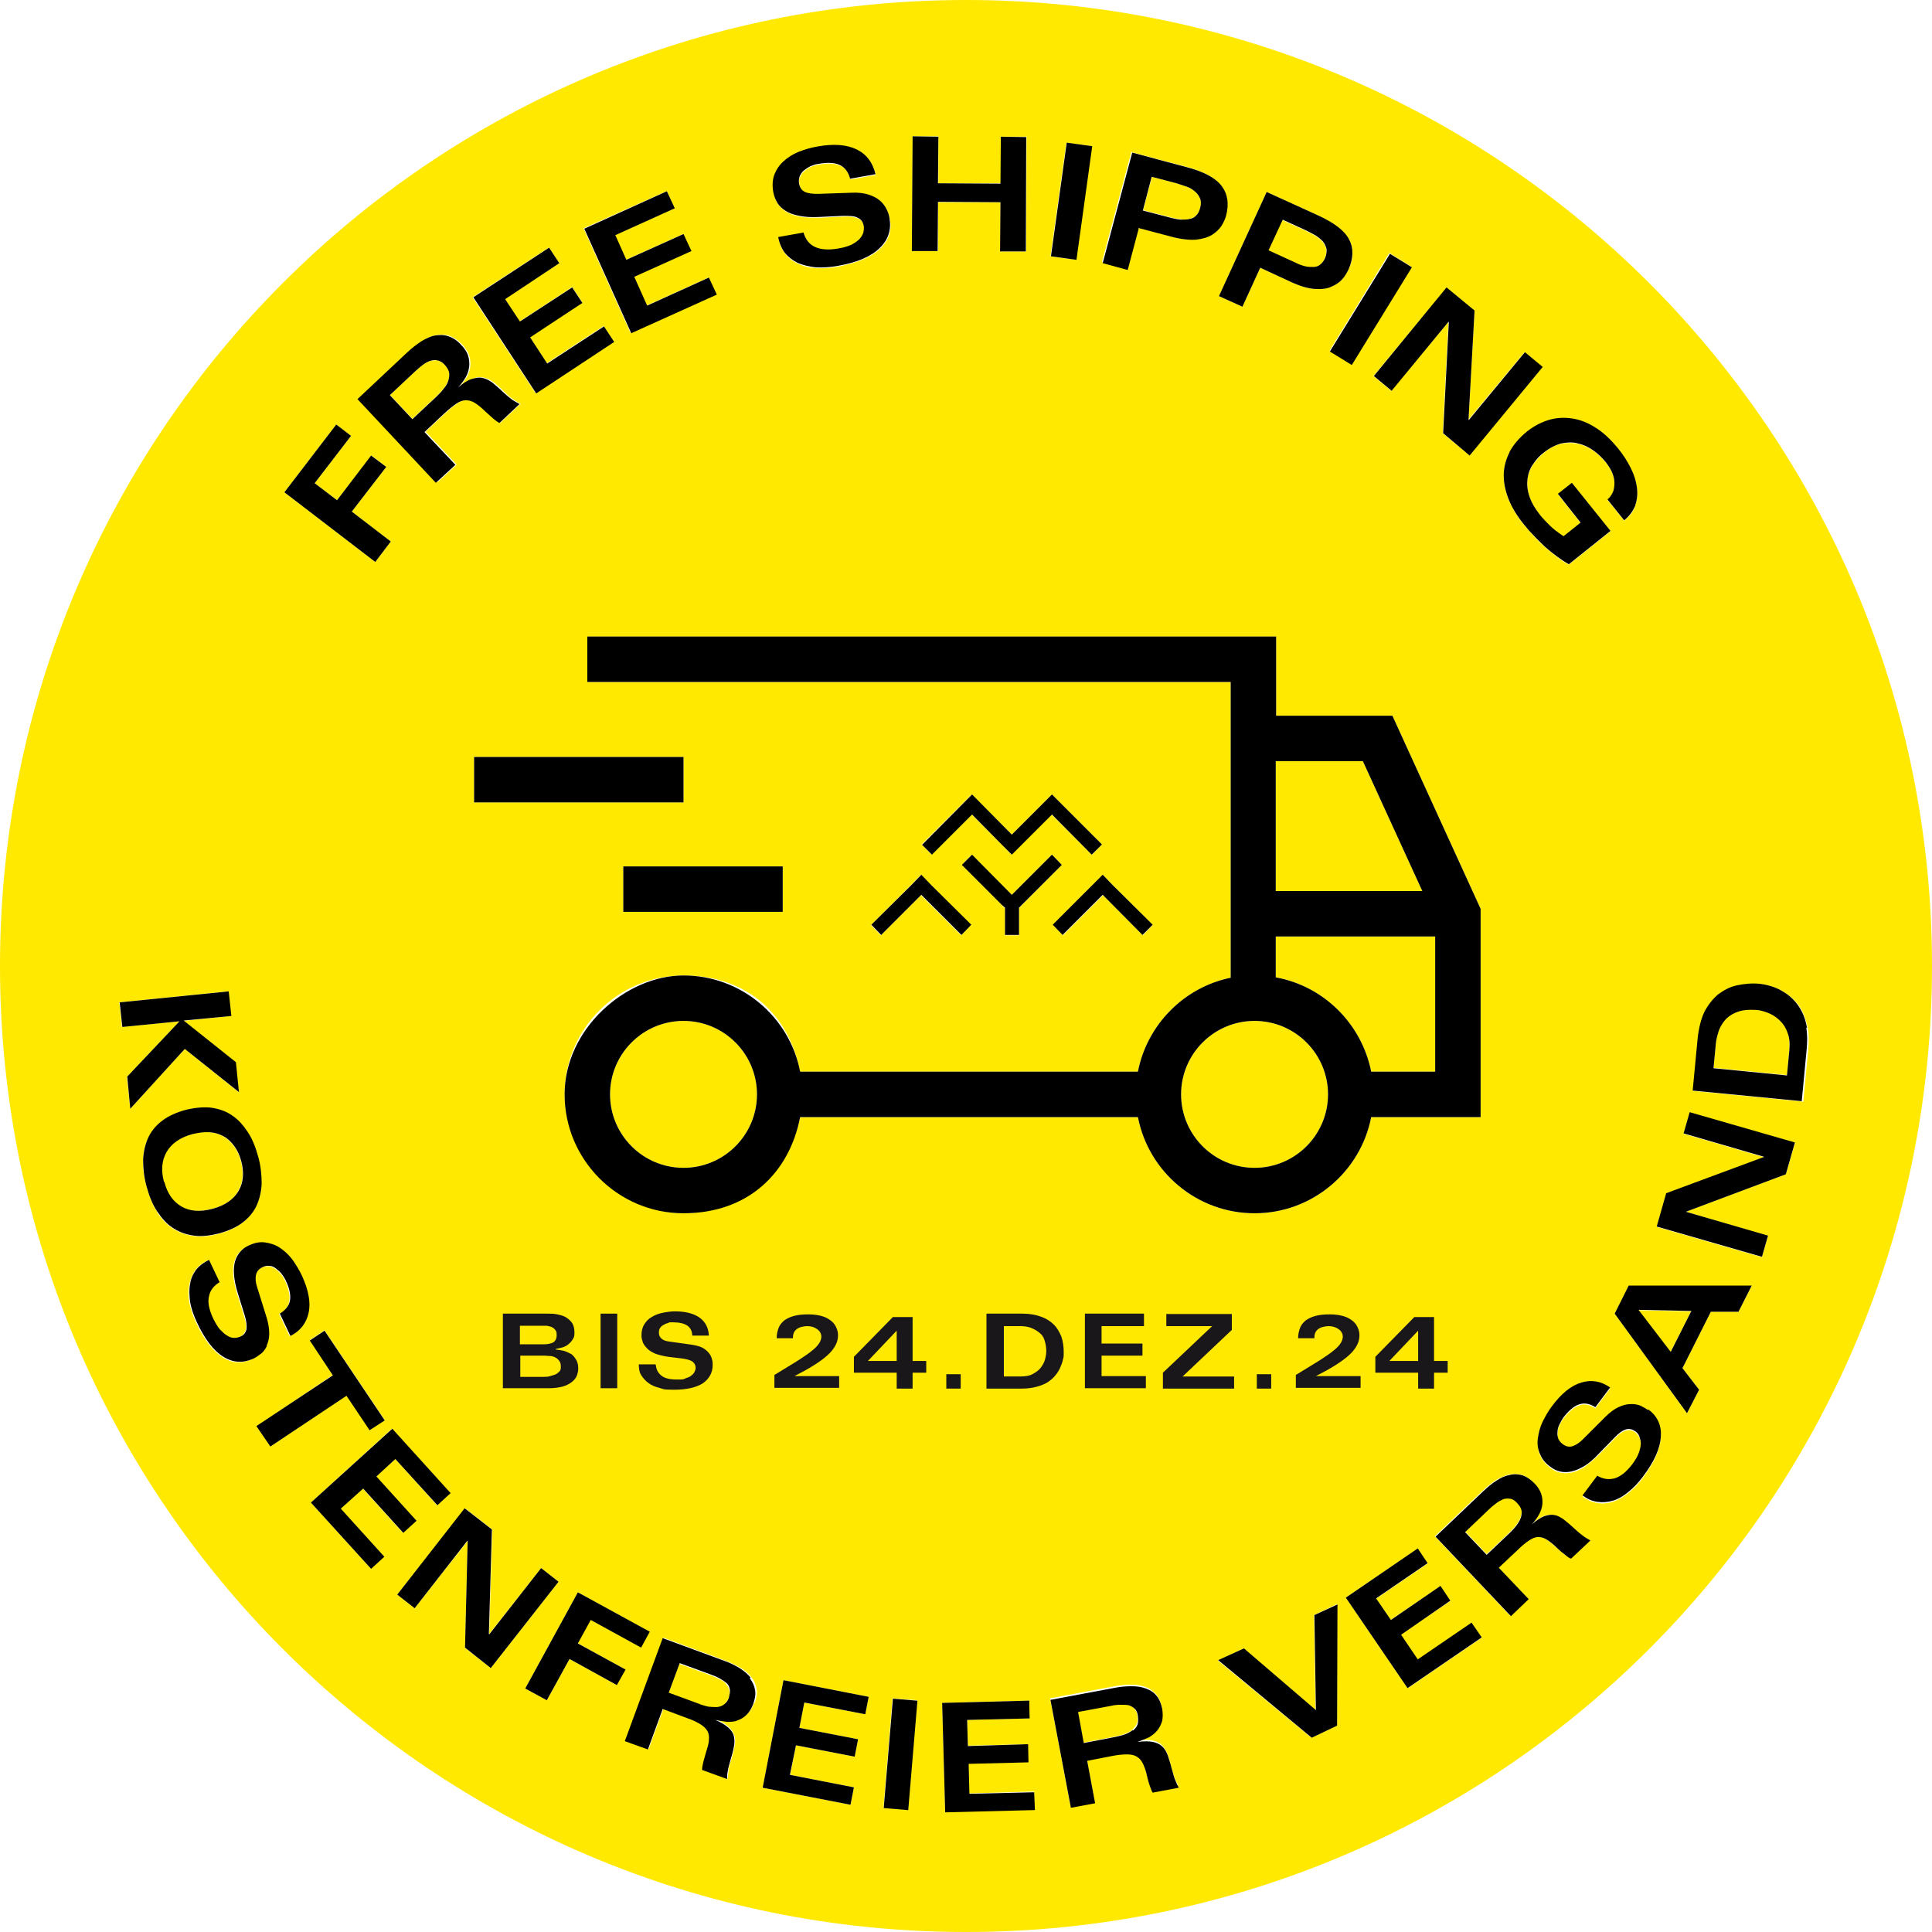 <?xml version="1.0" encoding="UTF-8"?>
<svg id="Ebene_1" xmlns="http://www.w3.org/2000/svg" version="1.1" viewBox="0 0 510.2 510.2">
  <!-- Generator: Adobe Illustrator 29.1.0, SVG Export Plug-In . SVG Version: 2.1.0 Build 142)  -->
  <defs>
    <style>
      .st0 {
        fill: #ffe900;
      }

      .st1 {
        fill: #1a171b;
      }
    </style>
  </defs>
  <path class="st0" d="M312,58c.8,0,1.5,0,2.2-.2s1.2-.5,1.7-.9c.5-.5.8-1.1,1-1.9.3-1,.3-1.9,0-2.6-.3-.7-.7-1.3-1.3-1.8-.6-.5-1.3-.9-2.2-1.3-.9-.3-1.8-.6-2.7-.9l-6.5-1.7-2.3,8.8,7.7,2c.9.2,1.7.4,2.5.4h0Z"/>
  <path class="st0" d="M344.5,70.4c.8.2,1.5.3,2.2.2.7,0,1.3-.3,1.8-.6.5-.4,1-.9,1.3-1.7.4-.9.6-1.8.4-2.5-.1-.7-.5-1.4-1-2-.5-.6-1.2-1.1-2-1.6-.8-.5-1.6-.9-2.5-1.3l-6.1-2.8-3.8,8.2,7.2,3.3c.8.4,1.6.7,2.4.9h0Z"/>
  <path class="st0" d="M300.4,453.1c-.2-.9-.5-1.5-.9-2-.5-.4-1-.7-1.6-.9-.6-.2-1.4-.2-2.2-.1-.8,0-1.6.2-2.5.3l-8.6,1.6,1.5,8.2,8.3-1.6c.9-.2,1.8-.4,2.6-.7.8-.3,1.5-.6,2-1.1.5-.4.9-1,1.2-1.6s.3-1.4.1-2.2h0Z"/>
  <path class="st0" d="M191.7,444.6c-.5-.5-1.1-.9-1.8-1.2-.7-.4-1.5-.7-2.3-1l-8.2-3-2.9,7.8,7.9,2.9c.9.3,1.8.6,2.6.8.8.2,1.6.2,2.3.1.7,0,1.3-.3,1.8-.7.5-.4.9-1,1.3-1.8.3-.8.4-1.5.2-2.2-.2-.6-.5-1.2-.9-1.6h0Z"/>
  <path class="st0" d="M56.1,319.2c3.3-.9,5.6-2.4,6.8-4.7,1.3-2.2,1.5-4.8.7-7.9-.4-1.5-1-2.8-1.8-3.9-.8-1.1-1.7-1.9-2.8-2.6-1.1-.6-2.3-1-3.7-1.1-1.4-.1-2.9,0-4.6.5-3.3.9-5.6,2.5-6.8,4.7-1.3,2.2-1.5,4.8-.7,7.9.8,3,2.3,5.2,4.5,6.5,2.2,1.3,5,1.5,8.3.6h0Z"/>
  <path class="st0" d="M117.2,102.6c.5-.7.9-1.4,1.2-2.1.2-.7.3-1.4.2-2.1-.1-.7-.5-1.4-1.1-2-.6-.7-1.3-1.1-1.9-1.2-.6-.1-1.3,0-2,.1-.7.2-1.3.6-2,1.1-.7.5-1.3,1.1-2,1.7l-6.6,6.2,5.9,6.3,6.4-6c.7-.7,1.4-1.4,1.9-2.1h0Z"/>
  <path class="st0" d="M336.9,258.1c12.7,2.3,22.7,12.3,25.2,24.9h16.9v-35.7h-42.1v10.8h0Z"/>
  <polygon class="st0" points="375.6 235.3 359.9 201 336.9 201 336.9 235.3 375.6 235.3"/>
  <path class="st0" d="M400.7,396.8c-.6-.6-1.2-1-1.8-1.2-.6-.1-1.2,0-1.9.1-.6.2-1.3.6-1.9,1.1-.6.5-1.3,1-1.9,1.6l-6.3,6,5.7,6,6.1-5.8c.7-.7,1.3-1.3,1.8-2,.5-.7.9-1.3,1.1-2,.2-.7.3-1.3.2-2-.1-.7-.5-1.3-1.1-1.9h0Z"/>
  <path class="st0" d="M255.1,0C114.2,0,0,114.2,0,255.1s114.2,255.1,255.1,255.1,255.1-114.2,255.1-255.1S396,0,255.1,0ZM415.1,110.6c2.1.3,4.1,1.1,6.2,2.4,2,1.3,4,3.1,5.9,5.4,1.4,1.8,2.6,3.6,3.5,5.4.9,1.8,1.4,3.5,1.6,5.2.2,1.7,0,3.2-.5,4.7-.5,1.5-1.5,2.7-2.9,3.8l-4.4-5.5c.8-.7,1.3-1.5,1.6-2.4.3-.9.3-1.7.2-2.6-.1-.9-.4-1.8-.8-2.6-.4-.8-.9-1.6-1.4-2.2-1-1.2-2.1-2.3-3.4-3.2-1.3-.9-2.6-1.5-4-1.8-1.4-.3-2.9-.3-4.4,0-1.5.3-3.1,1.1-4.6,2.4-1.1.9-2,1.9-2.8,3-.8,1.2-1.3,2.4-1.5,3.8-.2,1.4,0,2.9.4,4.5.5,1.6,1.5,3.3,2.9,5.2.8,1,1.7,2,2.6,2.8.9.9,2.1,1.8,3.6,2.8l4.5-3.6-6-7.6,3.7-2.9,10.2,12.7-11,8.8c-1.1-.6-2.1-1.2-3.2-2.1-1.1-.8-2.1-1.7-3.2-2.6-1-.9-2-1.9-2.9-2.9-.9-1-1.7-1.9-2.4-2.7-1.8-2.2-3.1-4.4-4.1-6.6-.9-2.2-1.4-4.4-1.4-6.5,0-2.1.5-4.2,1.5-6.1,1-2,2.6-3.8,4.7-5.5,1.8-1.4,3.7-2.4,5.7-3,2-.6,4-.7,6.1-.4h0ZM389.4,82l-1.6,28.8h0c0,0,14.8-17.8,14.8-17.8l4.7,3.9-19.3,23.3-7-5.8,1.5-29.4h0c0,0-15.1,18.2-15.1,18.2l-4.7-3.9,19.3-23.3,7.4,6.1h0ZM362.1,295c-2.8,14.5-15.6,25.4-30.8,25.4s-28-10.9-30.8-25.4h-89.2c-2.8,14.5-15.6,25.4-30.8,25.4s-31.4-14.1-31.4-31.4,14.1-31.4,31.4-31.4,28,10.9,30.8,25.4h89.2c2.4-12.4,12.1-22.2,24.5-24.8v-78.1h-169.9v-12h181.9v20.9h30.7l23.3,51v55h-28.9ZM125.2,211.9v-12h55.3v12h-55.3ZM206.7,228.8v12h-42.1v-12h42.1ZM264.6,239l-10.6-10.6,2.6-2.7,10.6,10.6,10.6-10.6,2.6,2.7-11.3,11.4v7.2h-3.7v-7.1l-.8-.8h0ZM291.2,231l2.6,2.7,10.6,10.6-2.6,2.7-10.5-10.6-10.6,10.6-2.6-2.7,13.2-13.3h0ZM288.3,225.7l-10.6-10.6-10.6,10.6-2.6-2.7-7.9-7.9-10.6,10.6-2.6-2.7,13.2-13.2,10.6,10.6,10.6-10.6,13.2,13.2-2.6,2.7h0ZM245.9,233.7l10.5,10.6-2.6,2.7-10.6-10.6-10.6,10.6-2.6-2.7,10.6-10.6,2.6-2.7,2.6,2.7h0ZM372.7,70.4l-15.8,25.8-5.8-3.6,15.8-25.8,5.8,3.6h0ZM347.9,56.8c4.3,2,7.1,4.2,8.4,6.5,1.2,2.4,1.2,5-.2,7.9-.4.8-.9,1.6-1.6,2.5-.7.8-1.7,1.5-2.9,2-1.2.5-2.7.7-4.4.6s-3.8-.7-6.2-1.8l-8.2-3.8-4.7,10.3-6.2-2.8,12.6-27.5,13.4,6.1h0ZM298.9,40.2l14.2,3.8c4.6,1.2,7.7,2.9,9.4,5,1.6,2.1,2,4.7,1.2,7.8-.2.9-.6,1.8-1.2,2.7-.6,1-1.4,1.8-2.5,2.4-1.1.7-2.5,1.1-4.3,1.3-1.7.2-3.9,0-6.5-.8l-8.7-2.3-2.9,10.9-6.6-1.8,7.8-29.2h0ZM281.6,37.7l6.7.9-4.2,30-6.7-.9s4.2-30,4.2-30ZM241,36h6.8s0,12.4,0,12.4h16.5c0,0,0-12.3,0-12.3h6.8s-.1,30.3-.1,30.3h-6.8s0-13,0-13h-16.5c0,0,0,12.9,0,12.9h-6.8s.1-30.3.1-30.3h0ZM204.6,46.3c.5-1.3,1.3-2.5,2.4-3.5,1.1-1,2.4-1.8,4-2.5,1.5-.6,3.2-1.1,4.9-1.4,4.4-.8,7.9-.5,10.5.8,2.6,1.3,4.2,3.5,4.9,6.5l-6.7,1.2c-.5-1.9-1.4-3.2-2.9-3.7-1.4-.6-3.3-.6-5.6-.2-.7.1-1.4.3-2,.6-.7.3-1.2.7-1.7,1.1-.5.4-.9,1-1.1,1.5-.3.6-.3,1.2-.2,1.9.2,1.2.8,1.9,1.6,2.3.9.4,2,.6,3.4.5l8.8-.3c1.8,0,3.3,0,4.6.5,1.2.4,2.2.9,3,1.6.8.7,1.3,1.4,1.7,2.2.4.8.7,1.6.8,2.4.6,3.1-.3,5.7-2.6,7.9-2.3,2.2-6,3.7-11,4.7-2.1.4-4.1.5-5.9.4-1.8-.1-3.4-.5-4.8-1.2-1.4-.6-2.5-1.5-3.4-2.7-.9-1.1-1.5-2.5-1.7-4.1l6.7-1.2c.5,1.8,1.5,3,3,3.8,1.5.8,3.6.9,6.3.4,1.4-.2,2.5-.6,3.4-1,.9-.4,1.6-.9,2.1-1.5.5-.5.9-1.1,1-1.7.2-.6.2-1.2.1-1.7-.2-1.1-.7-1.8-1.6-2.2-.9-.4-2.2-.6-3.9-.5l-6.3.3c-2,0-3.8,0-5.2-.3-1.4-.3-2.6-.7-3.6-1.3-.9-.6-1.7-1.3-2.2-2.1-.5-.8-.9-1.7-1-2.7-.3-1.7-.2-3.3.3-4.6h0ZM176.1,50.5l2,4.5-15.7,7.1,2.9,6.5,15.1-6.8,2,4.5-15.1,6.8,3.4,7.6,16.4-7.4,2,4.5-22.6,10.1-12.4-27.6,21.9-9.8h0ZM145,65.4l2.7,4.1-14.4,9.4,3.9,6,13.9-9.1,2.7,4.1-13.9,9.1,4.5,6.9,15-9.8,2.7,4.1-20.7,13.6-16.6-25.3,20.1-13.1h0ZM107.9,92.9c1.2-1.1,2.4-2.1,3.7-2.9,1.2-.8,2.4-1.3,3.6-1.5,1.2-.2,2.4-.2,3.5.2,1.1.4,2.2,1.1,3.3,2.2.9,1,1.5,1.9,1.9,2.9.3,1,.4,2,.3,2.9-.1,1-.4,1.9-.9,2.8s-1.2,1.8-2,2.7h0c1.3-1.1,2.5-1.8,3.5-2.2s2-.5,2.9-.3c.9.2,1.8.6,2.7,1.3.9.7,1.8,1.5,2.8,2.5.9.9,1.7,1.6,2.4,2,.7.5,1.3.9,1.9,1.1l-5.3,5c-.4-.2-1-.6-1.7-1.2-.7-.6-1.4-1.2-2-1.8-1.1-1-2-1.8-2.8-2.3-.8-.5-1.6-.8-2.4-.7-.8,0-1.6.3-2.5.9-.9.6-1.9,1.4-3.2,2.6l-5.2,4.9,8.2,8.7-5,4.6-20.7-22.1,13.2-12.4h0ZM88.8,112.1l3.9,3-9.6,12.5,5.9,4.5,9.1-11.8,3.9,3-9.1,11.8,10.3,7.9-4.1,5.4-24-18.4,13.7-17.9h0ZM33.6,284.3l13.8-14.6-15.2,1.5-.7-6.5,28.8-2.9.7,6.5-12.6,1.3,13.8,10.9.8,7.9-14.2-11.4-14.4,15.8-.9-8.5h0ZM41.5,320c-1.2-1.8-2.1-4.1-2.8-6.6-.7-2.6-1-5-.9-7.1,0-2.2.5-4.1,1.4-5.9.8-1.7,2.1-3.2,3.7-4.4,1.6-1.2,3.7-2.2,6.1-2.8,2.5-.7,4.7-.9,6.7-.6,2,.2,3.8.9,5.5,2,1.6,1.1,3,2.5,4.1,4.4,1.2,1.8,2.1,4.1,2.8,6.6.7,2.6,1,5,.9,7.1,0,2.2-.5,4.1-1.4,5.9-.8,1.7-2.1,3.2-3.7,4.4-1.6,1.2-3.7,2.2-6.1,2.8-2.5.7-4.7.9-6.7.6s-3.8-.9-5.5-2c-1.6-1.1-3-2.5-4.2-4.4h0ZM58.8,358.4c-2.6-1.6-4.9-4.6-7-9.1-.9-1.9-1.5-3.7-1.8-5.4-.3-1.7-.3-3.3,0-4.7.3-1.4.8-2.7,1.6-3.8.8-1.1,2-2,3.4-2.6l2.8,5.9c-1.5.9-2.4,2.1-2.8,3.7-.3,1.6,0,3.5,1.1,5.9.6,1.2,1.2,2.2,1.8,2.9.6.7,1.3,1.3,1.9,1.6.6.3,1.2.5,1.8.6.6,0,1.1,0,1.6-.3.9-.4,1.5-1.1,1.7-2,.2-.9,0-2.1-.5-3.7l-1.8-5.8c-.6-1.9-.9-3.5-1-4.9s0-2.6.3-3.6.8-1.9,1.4-2.5c.6-.7,1.4-1.2,2.2-1.6,1.5-.7,3-1,4.3-.8,1.4.2,2.7.6,3.9,1.4,1.2.8,2.3,1.8,3.3,3.1,1,1.3,1.8,2.7,2.5,4.2,1.8,3.9,2.4,7.1,1.8,9.9-.6,2.7-2.2,4.8-4.8,6.1l-2.8-5.9c1.7-.9,2.6-2.1,2.7-3.6.2-1.4-.2-3.2-1.2-5.3-.3-.6-.6-1.2-1.1-1.7-.4-.5-.9-1-1.4-1.3-.5-.4-1.1-.6-1.7-.7-.6,0-1.2,0-1.8.3-1,.5-1.6,1.2-1.8,2.1-.1.9,0,2,.3,3.2l2.5,8c.5,1.7.7,3.1.7,4.3,0,1.2-.3,2.3-.7,3.2-.4.9-1,1.6-1.6,2.1-.7.6-1.3,1-2,1.3-2.7,1.3-5.4,1.1-7.9-.5h0ZM71.4,382l-3.6-5.4,20.1-13.5-6.1-9.2,3.9-2.6,15.9,23.7-3.9,2.6-6.1-9.2-20.1,13.5h0ZM98,414.3l-15.9-17.5,21.4-19.5,15.4,17-3.5,3.2-11-12.2-5.1,4.6,10.6,11.7-3.5,3.2-10.6-11.7-5.9,5.3,11.5,12.7-3.5,3.2h0ZM122.8,435.1l.7-28.2h0c0,0-14,17.8-14,17.8l-4.6-3.6,17.9-22.8,7.2,5.6-.8,27.6h0s13.7-17.4,13.7-17.4l4.6,3.6-17.9,22.8s-6.9-5.4-6.9-5.4ZM150.4,438.1l-6,10.9-5.7-3.1,13.9-25.4,18.9,10.4-2.3,4.1-13.3-7.3-3.4,6.2,12.5,6.9-2.3,4.1-12.5-6.9h0ZM199.1,449.8c-.4,1.2-1,2.1-1.7,2.8s-1.5,1.2-2.4,1.5c-.9.3-1.8.5-2.8.4-1,0-2.1-.2-3.1-.5h0c1.5.7,2.7,1.4,3.4,2.1s1.2,1.5,1.5,2.3c.2.9.2,1.8,0,2.8-.2,1-.5,2.2-.9,3.5-.4,1.1-.6,2.1-.7,2.9-.1.8-.2,1.5-.2,2.1l-6.6-2.4c0-.5,0-1.1.3-2,.2-.9.4-1.7.7-2.5.4-1.4.7-2.5.8-3.4,0-.9,0-1.7-.4-2.4-.4-.7-1-1.3-1.9-1.8-.9-.5-2.1-1.1-3.5-1.6l-6.4-2.4-3.9,10.7-6.1-2.2,10-27.2,16.3,6c1.5.6,2.8,1.2,4,1.9s2.1,1.5,2.9,2.5,1.2,1.9,1.4,3.1c.2,1.1,0,2.4-.5,3.7h0ZM228.5,452.7l-16.1-3.1-1.3,6.7,15.5,3-.9,4.6-15.5-3-1.5,7.8,16.8,3.3-.9,4.6-23.2-4.5,5.5-28.4,22.5,4.4-.9,4.6h0ZM239.8,477.9l-6.5-.5,2.4-28.9,6.5.5-2.4,28.9ZM249.6,478.6l-.8-28.9,22.9-.6v4.7c.1,0-16.3.4-16.3.4l.2,6.8,15.8-.4v4.7c.1,0-15.7.4-15.7.4l.2,7.9,17.2-.5v4.7c.1,0-23.5.6-23.5.6h0ZM304.3,473c-.3-.4-.5-1-.8-1.9-.3-.9-.5-1.7-.7-2.5-.3-1.4-.7-2.5-1.1-3.3-.4-.8-.9-1.4-1.6-1.8-.7-.4-1.5-.6-2.5-.6-1,0-2.3.1-3.9.4l-6.7,1.3,2.1,11.2-6.4,1.2-5.4-28.5,17.1-3.2c1.6-.3,3.1-.4,4.4-.4,1.4,0,2.6.2,3.7.6s2,1.1,2.8,1.9c.7.9,1.2,2,1.5,3.4.2,1.2.2,2.3,0,3.3-.2,1-.7,1.8-1.3,2.5s-1.3,1.3-2.2,1.8c-.9.5-1.9.9-3,1.2h0c1.6-.2,3-.2,4,0,1,.2,1.8.6,2.5,1.2.6.6,1.1,1.4,1.5,2.4.4,1,.7,2.1,1,3.4.3,1.2.6,2.1.9,2.9.3.7.6,1.4.9,1.9l-6.9,1.3h0ZM353.1,455.7l-6.8,3.2-24.7-20.4,6.8-3.2,19,16.3-.4-25.1,6.1-2.9v32c0,0,0,0,0,0ZM371.7,445.8l-16.3-23.9,18.9-12.9,2.7,3.9-13.6,9.3,3.8,5.6,13.1-8.9,2.7,3.9-13.1,8.9,4.5,6.6,14.2-9.7,2.7,3.9-19.5,13.3h0ZM414.7,411.5c-.4-.2-1-.6-1.7-1.1-.7-.6-1.3-1.2-2-1.7-1-1-1.9-1.7-2.7-2.2-.8-.5-1.6-.7-2.3-.7-.8,0-1.6.3-2.4.9-.9.6-1.9,1.4-3,2.5l-5,4.7,7.9,8.3-4.7,4.5-19.9-21,12.6-12c1.2-1.1,2.3-2,3.5-2.8,1.2-.7,2.3-1.2,3.5-1.5,1.1-.2,2.3-.2,3.4.1,1.1.3,2.1,1,3.1,2.1.9.9,1.5,1.8,1.8,2.8.3.9.4,1.9.3,2.8-.1.9-.4,1.8-.9,2.7-.5.9-1.1,1.7-1.9,2.6h0c1.3-1,2.4-1.7,3.3-2.1,1-.4,1.9-.5,2.7-.3.9.2,1.7.6,2.5,1.2.8.6,1.7,1.4,2.7,2.3.9.8,1.6,1.5,2.3,1.9.7.5,1.3.8,1.8,1.1l-5.1,4.8h0ZM438.6,379.7c-.2,3-1.7,6.5-4.7,10.5-1.2,1.7-2.6,3-3.9,4.1-1.4,1.1-2.7,1.8-4.1,2.3-1.4.4-2.8.6-4.1.3-1.4-.2-2.6-.8-3.9-1.7l3.9-5.2c1.5.9,3,1.1,4.6.7s3.1-1.7,4.7-3.8c.8-1.1,1.4-2.1,1.7-3,.3-.9.5-1.7.5-2.4,0-.7-.1-1.3-.4-1.9s-.6-1-1-1.3c-.8-.6-1.7-.8-2.6-.5-.9.3-1.9,1-3,2.2l-4.2,4.3c-1.4,1.4-2.7,2.4-3.8,3.2-1.2.7-2.3,1.2-3.4,1.4s-2,.2-2.9,0c-.9-.2-1.7-.6-2.5-1.2-1.3-1-2.3-2.2-2.8-3.4-.5-1.3-.7-2.6-.6-4.1.1-1.4.5-2.9,1.2-4.3.7-1.5,1.5-2.9,2.5-4.2,2.6-3.4,5.2-5.5,7.8-6.3,2.7-.8,5.2-.3,7.6,1.3l-3.9,5.2c-1.6-1-3.1-1.3-4.4-.7-1.4.5-2.7,1.7-4.1,3.5-.4.5-.7,1.1-1,1.8-.3.6-.4,1.3-.5,1.9,0,.6,0,1.2.2,1.8.2.6.6,1,1.1,1.4.9.7,1.8.9,2.7.6s1.8-.9,2.7-1.8l5.9-5.9c1.2-1.2,2.4-2.1,3.5-2.6,1.1-.5,2.2-.8,3.1-.8,1,0,1.8.1,2.7.4.8.3,1.5.7,2.1,1.2,2.4,1.8,3.5,4.2,3.3,7.2h0ZM459.1,346.4h-7.3s-7.5,14.9-7.5,14.9l4.4,5.7-3.2,6.2-19.1-26.3,3.7-7.3h32.5c0,0-3.5,6.8-3.5,6.8h0ZM471.6,310.1l-26.4,9.9h0c0,0,21.7,6.4,21.7,6.4l-1.6,5.6-27.8-8,2.5-8.8,25.9-9.6h0c0,0-21.3-6.2-21.3-6.2l1.6-5.6,27.8,8-2.4,8.4h0ZM476,290.9l-28.8-2.8,1.3-13.7c.3-2.8.9-5.1,1.8-7.1.9-1.9,2.1-3.5,3.6-4.6,1.4-1.2,3.1-2,5-2.4s3.9-.6,6-.4c.9,0,1.9.3,2.9.6,1,.3,2,.7,3,1.3,1,.6,2,1.3,2.9,2.2s1.7,1.9,2.3,3.2c.6,1.2,1.1,2.7,1.4,4.4.3,1.7.3,3.6.1,5.7l-1.3,13.7h0Z"/>
  <path class="st0" d="M469.8,269.2c-.9-.8-1.9-1.5-3.1-1.9-1.1-.4-2.1-.6-3.1-.7-1.7-.2-3.1,0-4.4.4-1.2.4-2.3,1-3.2,1.8-.9.8-1.5,1.8-2,3-.5,1.2-.8,2.5-.9,3.9l-.6,6.3,19.4,1.9.6-6.4c.2-2,0-3.8-.5-5.1-.6-1.4-1.3-2.5-2.2-3.3h0Z"/>
  <path class="st0" d="M180.5,269.6c-10.7,0-19.4,8.7-19.4,19.4s8.7,19.4,19.4,19.4,19.4-8.7,19.4-19.4-8.7-19.4-19.4-19.4Z"/>
  <path class="st0" d="M331.3,269.6c-10.7,0-19.4,8.7-19.4,19.4s8.7,19.4,19.4,19.4,19.4-8.7,19.4-19.4-8.7-19.4-19.4-19.4Z"/>
  <polygon class="st0" points="446.6 346.3 432.6 346 441.1 357.1 446.6 346.3"/>
  <polygon points="103.2 143 92.9 135.1 102 123.3 98 120.3 89 132.1 83.1 127.6 92.7 115.1 88.8 112.1 75.1 130 99.1 148.4 103.2 143"/>
  <path d="M120.3,122.8l-8.2-8.7,5.2-4.9c1.2-1.1,2.3-2,3.2-2.6.9-.6,1.7-.9,2.5-.9.8,0,1.6.2,2.4.7.8.5,1.8,1.3,2.8,2.3.7.6,1.3,1.2,2,1.8s1.3,1,1.7,1.2l5.3-5c-.6-.3-1.2-.7-1.9-1.1-.7-.5-1.5-1.2-2.4-2-1-1-2-1.8-2.8-2.5-.9-.7-1.8-1.1-2.7-1.3-.9-.2-1.9,0-2.9.3s-2.2,1.1-3.5,2.2h0c.8-.9,1.5-1.8,2-2.7.5-.9.8-1.9.9-2.8.1-1,0-2-.3-2.9-.3-1-1-2-1.9-2.9-1-1.1-2.1-1.8-3.3-2.2-1.1-.4-2.3-.4-3.5-.2s-2.4.8-3.6,1.5c-1.2.8-2.4,1.7-3.7,2.9l-13.2,12.4,20.7,22.1,5-4.6h0ZM103,104.3l6.6-6.2c.7-.6,1.3-1.2,2-1.7.7-.5,1.3-.9,2-1.1.7-.2,1.3-.3,2-.1.6.1,1.3.5,1.9,1.2.6.7,1,1.4,1.1,2,.1.7,0,1.4-.2,2.1-.2.7-.6,1.4-1.2,2.1-.5.7-1.2,1.4-1.9,2.1l-6.4,6-5.9-6.3h0Z"/>
  <polygon points="162.2 90.3 159.5 86.2 144.5 96 140 89.1 153.8 80 151.1 75.9 137.3 84.9 133.4 79 147.7 69.5 145 65.4 125 78.5 141.6 103.9 162.2 90.3"/>
  <polygon points="189.3 77.8 187.2 73.3 170.9 80.7 167.5 73.1 182.6 66.3 180.5 61.8 165.4 68.6 162.5 62.1 178.2 55 176.1 50.5 154.3 60.4 166.7 88 189.3 77.8"/>
  <path d="M205.3,53.6c.5.8,1.2,1.5,2.2,2.1.9.6,2.1,1,3.6,1.3,1.4.3,3.2.4,5.2.3l6.3-.3c1.7,0,3,0,3.9.5.9.4,1.4,1.1,1.6,2.2.1.6,0,1.1-.1,1.7-.2.6-.5,1.1-1,1.7-.5.5-1.2,1-2.1,1.5-.9.4-2.1.8-3.4,1-2.7.5-4.8.3-6.3-.4s-2.5-2-3-3.8l-6.7,1.2c.3,1.6.9,3,1.7,4.1.9,1.1,2,2,3.4,2.7,1.4.6,3,1,4.8,1.2,1.8.1,3.8,0,5.9-.4,5.1-.9,8.8-2.5,11-4.7,2.3-2.2,3.1-4.8,2.6-7.9-.1-.8-.4-1.6-.8-2.4-.4-.8-1-1.6-1.7-2.2-.8-.7-1.8-1.2-3-1.6-1.2-.4-2.8-.6-4.6-.5l-8.8.3c-1.4,0-2.5-.1-3.4-.5-.9-.4-1.4-1.2-1.6-2.3-.1-.7,0-1.3.2-1.9.3-.6.6-1.1,1.1-1.5s1.1-.8,1.7-1.1c.7-.3,1.3-.5,2-.6,2.3-.4,4.2-.4,5.6.2,1.4.6,2.4,1.8,2.9,3.7l6.7-1.2c-.7-3-2.3-5.2-4.9-6.5s-6.1-1.6-10.5-.8c-1.7.3-3.4.8-4.9,1.4-1.5.6-2.9,1.5-4,2.5s-1.9,2.2-2.4,3.5-.6,2.9-.3,4.6c.2,1,.5,1.9,1,2.7h0Z"/>
  <polygon points="247.7 53.3 264.2 53.4 264.1 66.4 270.9 66.4 271 36.2 264.3 36.1 264.2 48.5 247.7 48.4 247.8 36.1 241 36 240.8 66.3 247.6 66.3 247.7 53.3"/>
  <rect x="267.8" y="49.8" width="30.3" height="6.8" transform="translate(191.4 326.1) rotate(-82.1)"/>
  <path d="M300.6,60.2l8.7,2.3c2.6.7,4.7.9,6.5.8,1.7-.2,3.2-.6,4.3-1.3,1.1-.7,1.9-1.5,2.5-2.4.6-1,1-1.9,1.2-2.7.8-3.1.4-5.7-1.2-7.8-1.6-2.1-4.7-3.8-9.4-5l-14.2-3.8-7.8,29.2,6.6,1.8,2.9-10.9h0ZM304.2,46.7l6.5,1.7c.9.3,1.8.6,2.7.9.9.3,1.6.8,2.2,1.3.6.5,1,1.1,1.3,1.8.3.7.3,1.6,0,2.6-.2.8-.5,1.4-1,1.9-.5.5-1,.8-1.7.9-.7.2-1.4.2-2.2.2-.8,0-1.6-.2-2.5-.4l-7.7-2,2.3-8.8h0Z"/>
  <path d="M328.1,81l4.7-10.3,8.2,3.8c2.4,1.1,4.5,1.7,6.2,1.8,1.7.1,3.2,0,4.4-.6,1.2-.5,2.1-1.1,2.9-2,.7-.8,1.2-1.7,1.6-2.5,1.3-2.9,1.4-5.6.2-7.9-1.2-2.4-4-4.5-8.4-6.5l-13.4-6.1-12.6,27.5,6.2,2.8h0ZM338.7,58l6.1,2.8c.9.4,1.7.9,2.5,1.3.8.5,1.4,1,2,1.6.5.6.8,1.3,1,2,.1.7,0,1.6-.4,2.5-.3.7-.8,1.3-1.3,1.7-.5.4-1.1.6-1.8.6-.7,0-1.4,0-2.2-.2s-1.6-.5-2.4-.9l-7.2-3.3,3.8-8.2h0Z"/>
  <rect x="346.7" y="78.1" width="30.3" height="6.8" transform="translate(103 347.2) rotate(-58.4)"/>
  <polygon points="367.5 103.2 382.5 85 382.6 85 381.1 114.4 388.1 120.3 407.4 96.9 402.7 93 387.9 110.9 387.8 110.9 389.4 82 382 75.9 362.8 99.3 367.5 103.2"/>
  <path d="M398.6,119.5c-1,2-1.5,4-1.5,6.1,0,2.1.5,4.3,1.4,6.5.9,2.2,2.3,4.4,4.1,6.6.7.9,1.5,1.8,2.4,2.7.9,1,1.9,1.9,2.9,2.9,1,.9,2.1,1.8,3.2,2.6,1.1.8,2.1,1.5,3.2,2.1l11-8.8-10.2-12.7-3.7,2.9,6,7.6-4.5,3.6c-1.5-1-2.7-1.9-3.6-2.8-.9-.9-1.8-1.8-2.6-2.8-1.4-1.8-2.4-3.5-2.9-5.2-.5-1.6-.6-3.1-.4-4.5.2-1.4.7-2.7,1.5-3.8.8-1.2,1.7-2.2,2.8-3,1.5-1.2,3.1-2,4.6-2.4,1.5-.3,3-.4,4.4,0,1.4.3,2.7.9,4,1.8,1.3.9,2.4,2,3.4,3.2.5.7,1,1.4,1.4,2.2.4.8.7,1.7.8,2.6.1.9,0,1.8-.2,2.6-.3.9-.8,1.7-1.6,2.4l4.4,5.5c1.4-1.1,2.3-2.4,2.9-3.8.5-1.5.7-3,.5-4.7-.2-1.7-.7-3.4-1.6-5.2-.9-1.8-2-3.6-3.5-5.4-1.9-2.3-3.8-4.1-5.9-5.4-2-1.3-4.1-2.1-6.2-2.4-2.1-.3-4.1-.2-6.1.4-2,.6-3.9,1.6-5.7,3-2.1,1.7-3.7,3.6-4.7,5.5h0Z"/>
  <polygon points="63.1 288.4 62.3 280.5 48.5 269.5 61.1 268.3 60.4 261.8 31.6 264.7 32.3 271.2 47.4 269.7 33.6 284.3 34.4 292.8 48.8 277 63.1 288.4"/>
  <path d="M57.9,325.7c2.5-.7,4.5-1.6,6.1-2.8,1.6-1.2,2.9-2.7,3.7-4.4.8-1.7,1.3-3.7,1.4-5.9,0-2.2-.2-4.6-.9-7.1-.7-2.6-1.6-4.8-2.8-6.6-1.2-1.8-2.5-3.3-4.2-4.4-1.6-1.1-3.4-1.7-5.5-2-2-.2-4.3,0-6.7.6-2.5.7-4.5,1.6-6.1,2.8-1.6,1.2-2.9,2.7-3.7,4.4-.8,1.7-1.3,3.7-1.4,5.9,0,2.2.2,4.6.9,7.1.7,2.6,1.6,4.8,2.8,6.6,1.2,1.8,2.5,3.3,4.2,4.4s3.4,1.7,5.5,2,4.3,0,6.7-.6h0ZM43.3,312.1c-.8-3-.6-5.6.7-7.9,1.3-2.2,3.5-3.8,6.8-4.7,1.7-.4,3.2-.6,4.6-.5,1.4.1,2.6.5,3.7,1.1,1.1.6,2,1.5,2.8,2.6.8,1.1,1.4,2.4,1.8,3.9.8,3,.6,5.7-.7,7.9-1.3,2.2-3.5,3.8-6.8,4.7-3.3.9-6.1.7-8.3-.6-2.2-1.3-3.7-3.4-4.5-6.5h0Z"/>
  <path d="M70.4,355.4c.4-.9.7-1.9.7-3.2,0-1.2-.2-2.7-.7-4.3l-2.5-8c-.4-1.2-.5-2.3-.3-3.2.2-.9.7-1.6,1.8-2.1.6-.3,1.2-.4,1.8-.3.6,0,1.2.3,1.7.7.5.4,1,.8,1.4,1.3.4.5.8,1.1,1.1,1.7,1,2.1,1.4,3.8,1.2,5.3-.2,1.4-1.1,2.6-2.7,3.6l2.8,5.9c2.6-1.3,4.2-3.4,4.8-6.1.6-2.7,0-6-1.8-9.9-.7-1.5-1.6-2.9-2.5-4.2-1-1.3-2.1-2.3-3.3-3.1-1.2-.8-2.5-1.2-3.9-1.4-1.4-.2-2.8.1-4.3.8-.9.4-1.6.9-2.2,1.6-.6.7-1.1,1.5-1.4,2.5s-.4,2.2-.3,3.6.4,3,1,4.9l1.8,5.8c.5,1.5.6,2.8.5,3.7-.2.9-.7,1.6-1.7,2-.5.2-1,.3-1.6.3-.6,0-1.2-.2-1.8-.6-.6-.3-1.2-.9-1.9-1.6-.6-.7-1.2-1.7-1.8-2.9-1.1-2.4-1.5-4.3-1.1-5.9.3-1.6,1.3-2.8,2.8-3.7l-2.8-5.9c-1.4.7-2.5,1.5-3.4,2.6-.8,1.1-1.4,2.3-1.6,3.8-.3,1.4-.2,3,0,4.7.3,1.7.9,3.5,1.8,5.4,2.1,4.5,4.4,7.5,7,9.1s5.2,1.7,7.9.5c.7-.3,1.3-.8,2-1.3s1.2-1.3,1.6-2.1h0Z"/>
  <polygon points="97.6 377.7 101.6 375.1 85.7 351.4 81.8 354 87.9 363.2 67.7 376.6 71.4 382 91.5 368.6 97.6 377.7"/>
  <polygon points="95.9 393.1 106.5 404.8 110 401.6 99.4 389.9 104.4 385.3 115.5 397.5 119 394.3 103.6 377.3 82.1 396.8 98 414.3 101.5 411.1 90 398.4 95.9 393.1"/>
  <polygon points="142.9 414.1 129.2 431.6 129.1 431.5 129.9 403.9 122.7 398.3 104.9 421.1 109.5 424.7 123.4 406.9 123.5 406.9 122.8 435.1 129.6 440.5 147.5 417.7 142.9 414.1"/>
  <polygon points="152.6 434 156 427.8 169.3 435.1 171.6 430.9 152.6 420.5 138.7 445.9 144.4 449 150.4 438.1 162.9 445 165.2 440.9 152.6 434"/>
  <path d="M198.2,443c-.7-.9-1.7-1.7-2.9-2.5-1.2-.7-2.5-1.4-4-1.9l-16.3-6-10,27.2,6.1,2.2,3.9-10.7,6.4,2.4c1.5.5,2.7,1.1,3.5,1.6s1.5,1.1,1.9,1.8c.4.7.5,1.5.4,2.4,0,.9-.4,2.1-.8,3.4-.2.8-.5,1.7-.7,2.5-.2.9-.3,1.5-.3,2l6.6,2.4c0-.6,0-1.3.2-2.1.1-.8.4-1.8.7-2.9.4-1.3.7-2.4.9-3.5.2-1,.2-2,0-2.8-.2-.9-.7-1.6-1.5-2.3-.8-.7-1.9-1.4-3.4-2h0c1.1.2,2.1.4,3.1.5,1,0,2,0,2.8-.4.9-.3,1.7-.8,2.4-1.5s1.3-1.7,1.7-2.8c.5-1.4.7-2.6.5-3.7-.2-1.1-.6-2.1-1.4-3.1h0ZM192.5,448.3c-.3.8-.7,1.4-1.3,1.8-.5.4-1.1.6-1.8.7-.7,0-1.4,0-2.3-.1-.8-.2-1.7-.4-2.6-.8l-7.9-2.9,2.9-7.8,8.2,3c.8.3,1.6.6,2.3,1,.7.4,1.3.8,1.8,1.2s.8,1,.9,1.6c.2.6,0,1.3-.2,2.2h0Z"/>
  <polygon points="201.4 472.1 224.6 476.6 225.5 472 208.6 468.7 210.2 460.9 225.7 463.9 226.6 459.3 211.1 456.3 212.4 449.6 228.5 452.7 229.4 448.1 206.9 443.7 201.4 472.1"/>
  <rect x="223.3" y="460" width="29" height="6.5" transform="translate(-243.7 661.5) rotate(-85.2)"/>
  <polygon points="256 473.7 255.8 465.8 271.6 465.4 271.5 460.6 255.6 461.1 255.4 454.2 271.9 453.8 271.8 449.1 248.8 449.7 249.6 478.6 273.3 478 273.1 473.3 256 473.7"/>
  <path d="M309.4,467c-.3-1.3-.7-2.4-1-3.4-.4-1-.8-1.8-1.5-2.4-.6-.6-1.5-1-2.5-1.2-1-.2-2.3-.2-4,0h0c1.1-.4,2.1-.8,3-1.2.9-.5,1.6-1.1,2.2-1.8s1-1.6,1.3-2.5c.2-1,.2-2.1,0-3.3-.3-1.4-.8-2.6-1.5-3.4-.7-.9-1.7-1.5-2.8-1.9s-2.3-.6-3.7-.6c-1.4,0-2.9.1-4.4.4l-17.1,3.2,5.4,28.5,6.4-1.2-2.1-11.2,6.7-1.3c1.5-.3,2.8-.4,3.9-.4,1,0,1.9.2,2.5.6.7.4,1.2,1,1.6,1.8.4.8.8,1.9,1.1,3.3.2.8.4,1.7.7,2.5.3.8.5,1.5.8,1.9l6.9-1.3c-.3-.5-.6-1.1-.9-1.9-.3-.7-.6-1.7-.9-2.9h0ZM299.1,456.9c-.5.4-1.2.8-2,1.1-.8.3-1.7.5-2.6.7l-8.3,1.6-1.5-8.2,8.6-1.6c.8-.2,1.7-.3,2.5-.3.8,0,1.5,0,2.2.1.6.2,1.2.5,1.6.9.5.4.8,1.1.9,2s.1,1.6-.1,2.2c-.2.6-.6,1.1-1.2,1.6h0Z"/>
  <polygon points="347.5 451.6 328.5 435.3 321.7 438.4 346.4 458.9 353.1 455.7 353.2 423.7 347.1 426.5 347.5 451.6"/>
  <polygon points="374.4 438.2 370 431.7 383 422.7 380.4 418.8 367.3 427.8 363.4 422.1 377 412.8 374.4 408.9 355.4 421.9 371.7 445.8 391.3 432.4 388.6 428.5 374.4 438.2"/>
  <path d="M415.7,403.6c-1-.9-1.9-1.7-2.7-2.3-.8-.6-1.7-1.1-2.5-1.2-.9-.2-1.8,0-2.7.3-1,.4-2.1,1.1-3.3,2.2h0c.8-.9,1.4-1.7,1.9-2.6.5-.9.8-1.8.9-2.7.1-.9,0-1.9-.3-2.8-.3-.9-.9-1.9-1.8-2.8-1-1-2-1.7-3.1-2.1-1.1-.3-2.2-.4-3.4-.1-1.2.2-2.3.7-3.5,1.5-1.2.7-2.3,1.7-3.5,2.8l-12.6,12,19.9,21,4.7-4.5-7.9-8.3,5-4.7c1.1-1.1,2.1-1.9,3-2.5.9-.6,1.7-.9,2.4-.9.8,0,1.5.2,2.3.7.8.5,1.7,1.2,2.7,2.2.6.6,1.3,1.2,2,1.7.7.6,1.2,1,1.7,1.1l5.1-4.8c-.5-.3-1.1-.6-1.8-1.1s-1.4-1.1-2.3-1.9h0ZM401.6,400.8c-.2.7-.6,1.3-1.1,2-.5.7-1.1,1.3-1.8,2l-6.1,5.8-5.7-6,6.3-6c.6-.6,1.2-1.1,1.9-1.6.6-.5,1.3-.8,1.9-1.1.6-.2,1.3-.2,1.9-.1.6.1,1.2.5,1.8,1.2.6.6,1,1.3,1.1,1.9.1.7,0,1.3-.2,2h0Z"/>
  <path d="M435.3,372.4c-.6-.4-1.3-.8-2.1-1.2-.8-.3-1.7-.5-2.7-.4-1,0-2,.3-3.1.8-1.1.5-2.3,1.4-3.5,2.6l-5.9,5.9c-.9.9-1.8,1.5-2.7,1.8-.9.3-1.8.1-2.7-.6-.5-.4-.9-.9-1.1-1.4-.2-.6-.3-1.2-.2-1.8,0-.6.2-1.3.5-1.9.3-.6.6-1.2,1-1.8,1.4-1.8,2.7-3,4.1-3.5,1.4-.5,2.8-.3,4.4.7l3.9-5.2c-2.4-1.7-5-2.1-7.6-1.3-2.7.8-5.3,2.9-7.8,6.3-1,1.3-1.8,2.8-2.5,4.2-.7,1.5-1,2.9-1.2,4.3s0,2.8.6,4.1c.5,1.3,1.4,2.4,2.8,3.4.8.6,1.6,1,2.5,1.2.9.2,1.9.2,2.9,0s2.2-.7,3.4-1.4c1.2-.7,2.5-1.8,3.8-3.2l4.2-4.3c1.1-1.2,2.1-1.9,3-2.2.9-.3,1.7-.1,2.6.5.4.3.8.7,1,1.3s.4,1.1.4,1.9c0,.7-.2,1.5-.5,2.4-.3.9-.9,1.9-1.7,3-1.6,2.1-3.1,3.3-4.7,3.8-1.6.4-3.1.2-4.6-.7l-3.9,5.2c1.2.9,2.5,1.5,3.9,1.7,1.4.2,2.7.1,4.1-.3,1.4-.4,2.8-1.2,4.1-2.3,1.4-1.1,2.7-2.5,3.9-4.1,3-4,4.5-7.4,4.7-10.5.2-3-.9-5.4-3.3-7.2h0Z"/>
  <path d="M426.4,346.9l19.1,26.3,3.2-6.2-4.4-5.7,7.5-14.9h7.3s3.5-6.9,3.5-6.9h-32.5c0,0-3.7,7.4-3.7,7.4h0ZM446.6,346.3l-5.4,10.7-8.5-11.1,14,.3Z"/>
  <polygon points="444.6 299.3 465.9 305.5 465.9 305.5 440 315.1 437.5 323.9 465.3 331.9 466.9 326.3 445.2 320 445.2 320 471.6 310.1 474 301.7 446.2 293.7 444.6 299.3"/>
  <path d="M477.2,271.5c-.3-1.7-.7-3.1-1.4-4.4-.6-1.2-1.4-2.3-2.3-3.2-.9-.9-1.8-1.6-2.9-2.2-1-.6-2-1-3-1.3-1-.3-2-.5-2.9-.6-2.1-.2-4.1,0-6,.4-1.9.4-3.5,1.3-5,2.4-1.4,1.2-2.6,2.7-3.6,4.6-.9,1.9-1.5,4.3-1.8,7.1l-1.3,13.7,28.8,2.8,1.3-13.7c.2-2.1.2-4-.1-5.7h0ZM472.5,277.6l-.6,6.4-19.4-1.9.6-6.3c.1-1.4.5-2.7.9-3.9.5-1.2,1.2-2.2,2-3,.9-.8,1.9-1.4,3.2-1.8,1.2-.4,2.7-.5,4.4-.4.9,0,2,.3,3.1.7,1.1.4,2.1,1,3.1,1.9.9.8,1.7,1.9,2.2,3.3.6,1.4.7,3.1.5,5.1h0Z"/>
  <path d="M391,240l-23.3-51h-30.7v-20.9h-181.9v12h169.9v78.1c-12.3,2.5-22.1,12.4-24.5,24.8h-89.2c-2.8-14.5-15.6-25.4-30.8-25.4s-31.4,14.1-31.4,31.4,14.1,31.4,31.4,31.4,28-10.9,30.8-25.4h89.2c2.8,14.5,15.6,25.4,30.8,25.4s28-10.9,30.8-25.4h28.9v-55h0ZM180.5,308.4c-10.7,0-19.4-8.7-19.4-19.4s8.7-19.4,19.4-19.4,19.4,8.7,19.4,19.4-8.7,19.4-19.4,19.4ZM359.9,201l15.7,34.3h-38.7v-34.3h23ZM331.3,308.4c-10.7,0-19.4-8.7-19.4-19.4s8.7-19.4,19.4-19.4,19.4,8.7,19.4,19.4-8.7,19.4-19.4,19.4ZM379,283h-16.9c-2.5-12.6-12.5-22.6-25.2-24.9v-10.8h42.1v35.7Z"/>
  <rect x="125.2" y="199.9" width="55.3" height="12"/>
  <rect x="164.6" y="228.8" width="42.1" height="12"/>
  <polygon points="269.1 246.9 269.1 239.7 280.4 228.4 277.8 225.7 267.2 236.3 256.7 225.7 254 228.4 264.6 239 265.4 239.7 265.4 246.9 269.1 246.9"/>
  <polygon points="291.2 236.3 301.7 246.9 304.4 244.2 293.8 233.7 291.2 231 278 244.2 280.6 246.9 291.2 236.3"/>
  <polygon points="240.7 233.7 230.1 244.2 232.7 246.9 243.3 236.3 253.9 246.9 256.5 244.2 245.9 233.7 243.3 231 240.7 233.7"/>
  <polygon points="267.2 220.4 256.7 209.8 243.5 223.1 246.1 225.7 256.7 215.1 264.6 223.1 267.2 225.7 277.8 215.1 288.3 225.7 291 223 277.8 209.8 267.2 220.4"/>
  <g>
    <path class="st1" d="M132.8,346.9h11.6c1,0,1.9,0,2.8.2s1.7.4,2.3.8,1.2.9,1.6,1.5c.4.6.6,1.5.6,2.5s-.1,1.2-.4,1.7c-.3.5-.6.9-1.1,1.3-.4.4-1,.7-1.6.9-.6.2-1.2.3-1.8.4v.2c.6,0,1.3.2,2,.3.7.2,1.3.5,1.9.8s1,.9,1.4,1.5c.4.6.6,1.4.6,2.3s-.1,1.1-.3,1.8c-.2.6-.6,1.2-1.2,1.7-.6.5-1.4,1-2.4,1.3-1,.3-2.3.5-3.9.5h-12.1v-19.7ZM137.3,355h6.3c1.1,0,1.9-.2,2.5-.5.6-.4.9-1,.9-1.9s-.1-1-.3-1.3c-.2-.3-.5-.6-.9-.8-.4-.2-.9-.3-1.4-.4-.5,0-1.1,0-1.6,0h-5.5v5ZM137.3,363.6h6.1c.7,0,1.3,0,1.9-.2s1.1-.3,1.5-.5.7-.5,1-.8.3-.8.3-1.3-.1-1-.4-1.4c-.3-.4-.6-.7-1-.9-.4-.2-.9-.4-1.4-.4-.5,0-1-.1-1.5-.1h-6.4v5.6Z"/>
    <path class="st1" d="M158.6,346.9h4.4v19.7h-4.4v-19.7Z"/>
    <path class="st1" d="M173.2,360.5c.1,1.2.6,2.1,1.5,2.8s2.2,1,4,1,1.7,0,2.3-.3c.6-.2,1.2-.4,1.5-.7.4-.3.7-.6.9-1,.2-.4.3-.7.3-1.1,0-.7-.3-1.2-.8-1.6-.5-.4-1.3-.6-2.4-.8l-4.1-.5c-1.3-.2-2.4-.5-3.3-.8-.9-.4-1.6-.8-2.1-1.3-.5-.5-.9-1-1.2-1.6-.2-.6-.4-1.2-.4-1.9,0-1.1.2-2.1.7-2.9.5-.8,1.1-1.5,2-2,.8-.5,1.8-.9,2.8-1.1s2.2-.4,3.3-.4c2.9,0,5.1.6,6.6,1.7,1.5,1.1,2.3,2.7,2.4,4.7h-4.4c0-1.3-.6-2.2-1.4-2.7s-2-.8-3.6-.8-.9,0-1.4.2c-.5.1-.9.3-1.2.5-.4.2-.7.5-.9.8-.2.3-.3.7-.3,1.2,0,.8.3,1.3.8,1.7s1.2.6,2.1.7l5.7.8c1.2.2,2.1.4,2.9.8.7.4,1.3.9,1.7,1.4.4.5.7,1.1.8,1.6.2.6.2,1.1.2,1.6,0,2-.9,3.6-2.6,4.8-1.7,1.1-4.3,1.7-7.6,1.7s-2.7-.2-3.9-.5-2.1-.7-2.9-1.3-1.4-1.3-1.9-2.1-.6-1.8-.6-2.8h4.4Z"/>
    <path class="st1" d="M204.5,363.1l3.6-2.2c1.6-1,3-1.8,4.1-2.6,1.1-.7,2-1.4,2.7-2,.7-.6,1.2-1.2,1.5-1.7.3-.5.5-1.1.5-1.6,0-.8-.4-1.5-1.1-2-.7-.5-1.6-.8-2.6-.8s-2.2.3-2.8.8c-.7.5-1,1.3-1,2.2v.2h-4.3c0-1,.2-1.9.5-2.7.3-.8.8-1.4,1.5-2,.7-.5,1.5-.9,2.6-1.2,1.1-.3,2.3-.4,3.8-.4s2.7.2,3.7.5c1,.3,1.8.8,2.4,1.3s1,1.1,1.3,1.8.4,1.3.4,1.9-.1,1.4-.4,2.1c-.3.7-.7,1.4-1.4,2.2-.6.7-1.5,1.5-2.6,2.3-1.1.8-2.5,1.7-4.1,2.6l-3,1.6h0c0,0,11.8,0,11.8,0v3.1h-17.1v-3.6Z"/>
    <path class="st1" d="M241,347.8v11.6h3.6v3.1h-3.6v4.2h-4.2v-4.2h-11.3v-4.2l10.3-10.5h5.3ZM236.8,359.4v-8l-7.6,8h7.6Z"/>
    <path class="st1" d="M253.7,362.9v3.8h-3.8v-3.8h3.8Z"/>
    <path class="st1" d="M260.6,346.9h9.4c1.9,0,3.5.3,4.9.8,1.4.5,2.5,1.2,3.4,2.1.9.9,1.5,2,2,3.2.4,1.2.6,2.6.6,4s0,1.3-.2,2c-.1.7-.4,1.4-.7,2.1-.3.7-.7,1.4-1.3,2.1-.5.7-1.2,1.2-2,1.8-.8.5-1.8.9-2.9,1.2-1.1.3-2.4.5-3.9.5h-9.4v-19.7ZM265,363.5h4.4c1.4,0,2.6-.2,3.4-.7.9-.5,1.6-1,2.1-1.7.5-.7.9-1.4,1.1-2.2.2-.8.3-1.5.3-2.1,0-1.1-.2-2.1-.5-3s-.8-1.5-1.5-2c-.6-.5-1.4-.9-2.2-1.2-.8-.3-1.8-.4-2.7-.4h-4.3v13.3Z"/>
    <path class="st1" d="M302.1,350.2h-11.2v4.6h10.8v3.2h-10.8v5.4h11.7v3.2h-16.1v-19.7h15.6v3.2Z"/>
    <path class="st1" d="M307.1,362.5l13-12.3h-12.1v-3.2h17.3v4.2l-13,12.3h13.6v3.2h-18.8v-4.2Z"/>
    <path class="st1" d="M335.7,362.9v3.8h-3.8v-3.8h3.8Z"/>
    <path class="st1" d="M342.2,363.1l3.6-2.2c1.6-1,3-1.8,4.1-2.6,1.1-.7,2-1.4,2.7-2,.7-.6,1.2-1.2,1.5-1.7.3-.5.5-1.1.5-1.6,0-.8-.4-1.5-1.1-2-.7-.5-1.6-.8-2.6-.8s-2.2.3-2.8.8c-.7.5-1,1.3-1,2.2v.2h-4.3c0-1,.2-1.9.5-2.7.3-.8.8-1.4,1.5-2,.7-.5,1.5-.9,2.6-1.2s2.3-.4,3.8-.4,2.7.2,3.7.5c1,.3,1.8.8,2.4,1.3.6.5,1,1.1,1.3,1.8.3.7.4,1.3.4,1.9s-.1,1.4-.4,2.1c-.3.7-.7,1.4-1.4,2.2-.6.7-1.5,1.5-2.6,2.3-1.1.8-2.5,1.7-4.1,2.6l-3,1.6h0c0,0,11.8,0,11.8,0v3.1h-17.1v-3.6Z"/>
    <path class="st1" d="M378.7,347.8v11.6h3.6v3.1h-3.6v4.2h-4.2v-4.2h-11.3v-4.2l10.3-10.5h5.2ZM374.5,359.4v-8l-7.6,8h7.6Z"/>
  </g>
</svg>